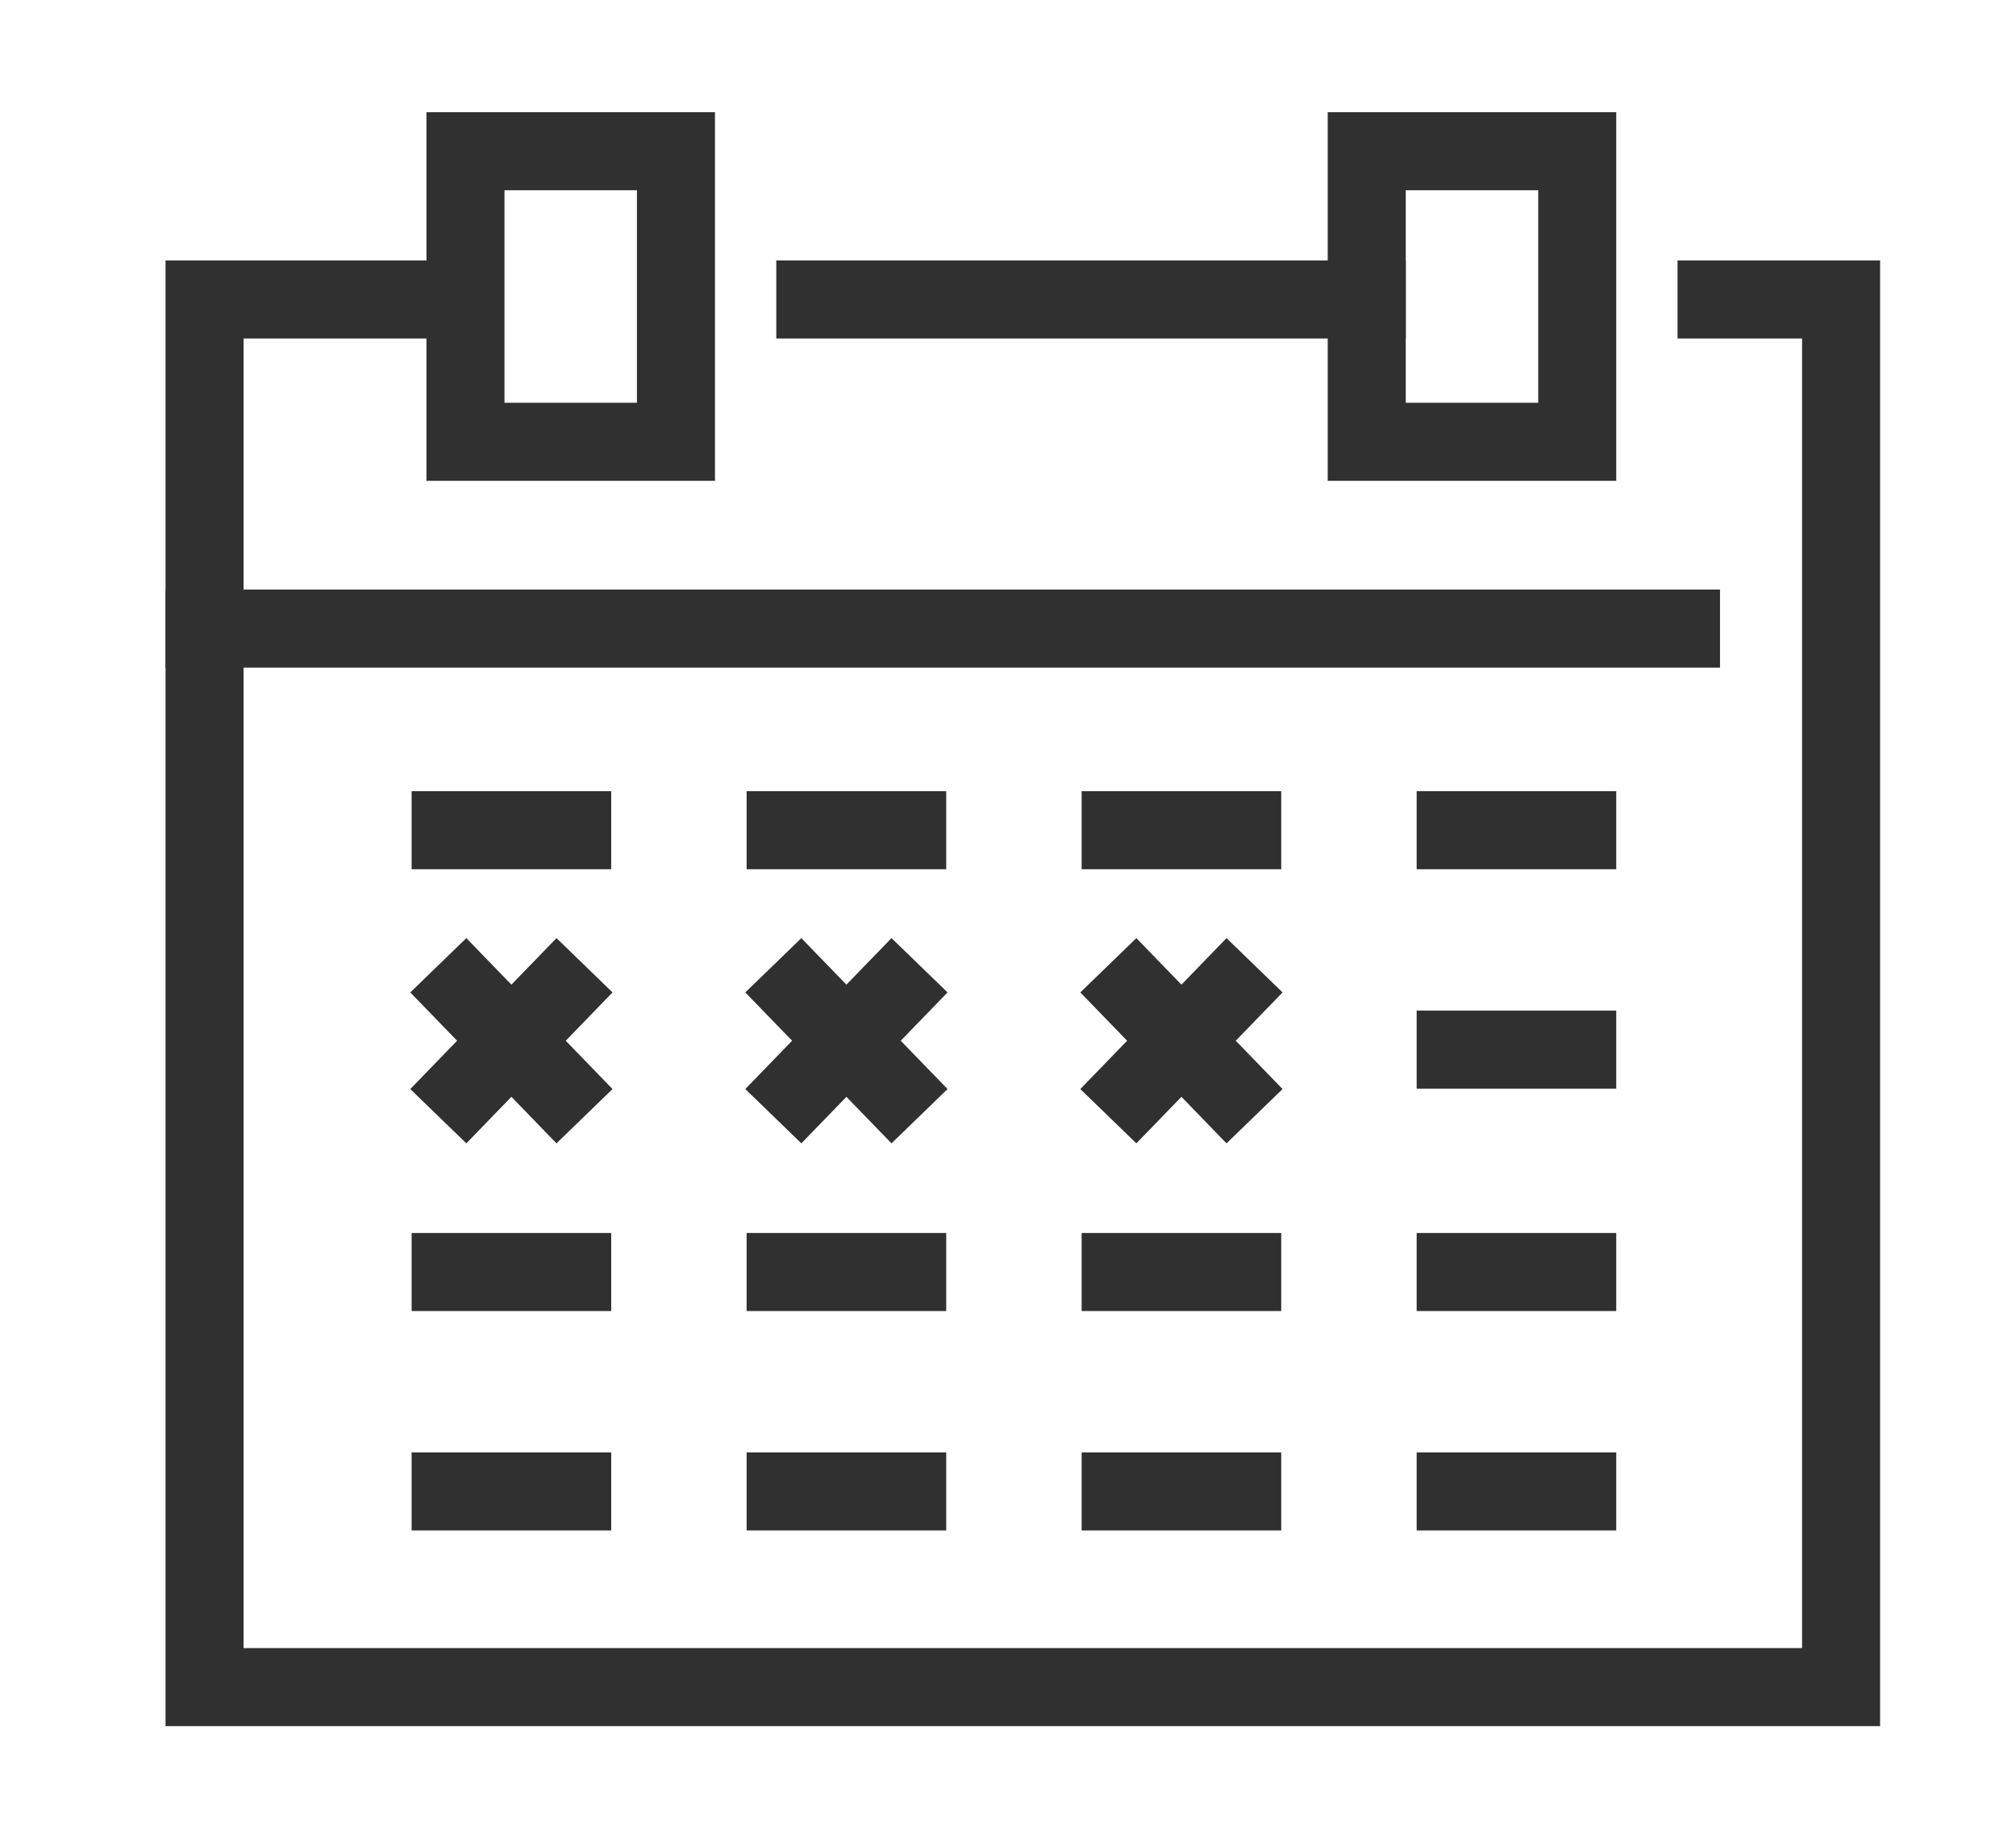 <?xml version="1.0" encoding="UTF-8"?> <!-- Generator: Adobe Illustrator 25.1.0, SVG Export Plug-In . SVG Version: 6.00 Build 0) --> <svg xmlns="http://www.w3.org/2000/svg" xmlns:xlink="http://www.w3.org/1999/xlink" version="1.1" id="Layer_1" x="0px" y="0px" width="68px" height="62px" viewBox="0 0 68 62" style="enable-background:new 0 0 68 62;" xml:space="preserve"> <style type="text/css"> .st0{fill:none;stroke:#303030;stroke-width:2.632;stroke-linecap:square;stroke-miterlimit:10;} .st1{fill:none;stroke:#303030;stroke-width:2.632;stroke-linecap:square;stroke-miterlimit:10;} </style> <g id="_x32_0_1_"> <g> <line class="st0" x1="15.7" y1="33.5" x2="18.8" y2="36.7"></line> <line class="st0" x1="18.8" y1="33.5" x2="15.7" y2="36.7"></line> </g> <g> <line class="st0" x1="27" y1="33.5" x2="30.1" y2="36.7"></line> <line class="st0" x1="30.1" y1="33.5" x2="27" y2="36.7"></line> </g> <g> <line class="st0" x1="38.3" y1="33.5" x2="41.4" y2="36.7"></line> <line class="st0" x1="41.4" y1="33.5" x2="38.3" y2="36.7"></line> </g> <polyline class="st1" points="57.9,10.1 62.1,10.1 62.1,56.9 6.9,56.9 6.9,10.1 13.8,10.1 "></polyline> <rect x="15.7" y="5.1" class="st1" width="7.1" height="9.8"></rect> <rect x="46.1" y="5.1" class="st1" width="7.1" height="9.8"></rect> <line class="st1" x1="6.9" y1="21.2" x2="56.7" y2="21.2"></line> <line class="st1" x1="15.2" y1="28" x2="19.3" y2="28"></line> <line class="st1" x1="26.5" y1="28" x2="30.6" y2="28"></line> <line class="st1" x1="37.8" y1="28" x2="41.9" y2="28"></line> <line class="st1" x1="49.1" y1="28" x2="53.2" y2="28"></line> <line class="st1" x1="49.1" y1="35.4" x2="53.2" y2="35.4"></line> <line class="st1" x1="15.2" y1="42.9" x2="19.3" y2="42.9"></line> <line class="st1" x1="26.5" y1="42.9" x2="30.6" y2="42.9"></line> <line class="st1" x1="37.8" y1="42.9" x2="41.9" y2="42.9"></line> <line class="st1" x1="49.1" y1="42.9" x2="53.2" y2="42.9"></line> <line class="st1" x1="15.2" y1="50.3" x2="19.3" y2="50.3"></line> <line class="st1" x1="26.5" y1="50.3" x2="30.6" y2="50.3"></line> <line class="st1" x1="37.8" y1="50.3" x2="41.9" y2="50.3"></line> <line class="st1" x1="49.1" y1="50.3" x2="53.2" y2="50.3"></line> <line class="st1" x1="27.5" y1="10.1" x2="46.1" y2="10.1"></line> </g> </svg> 